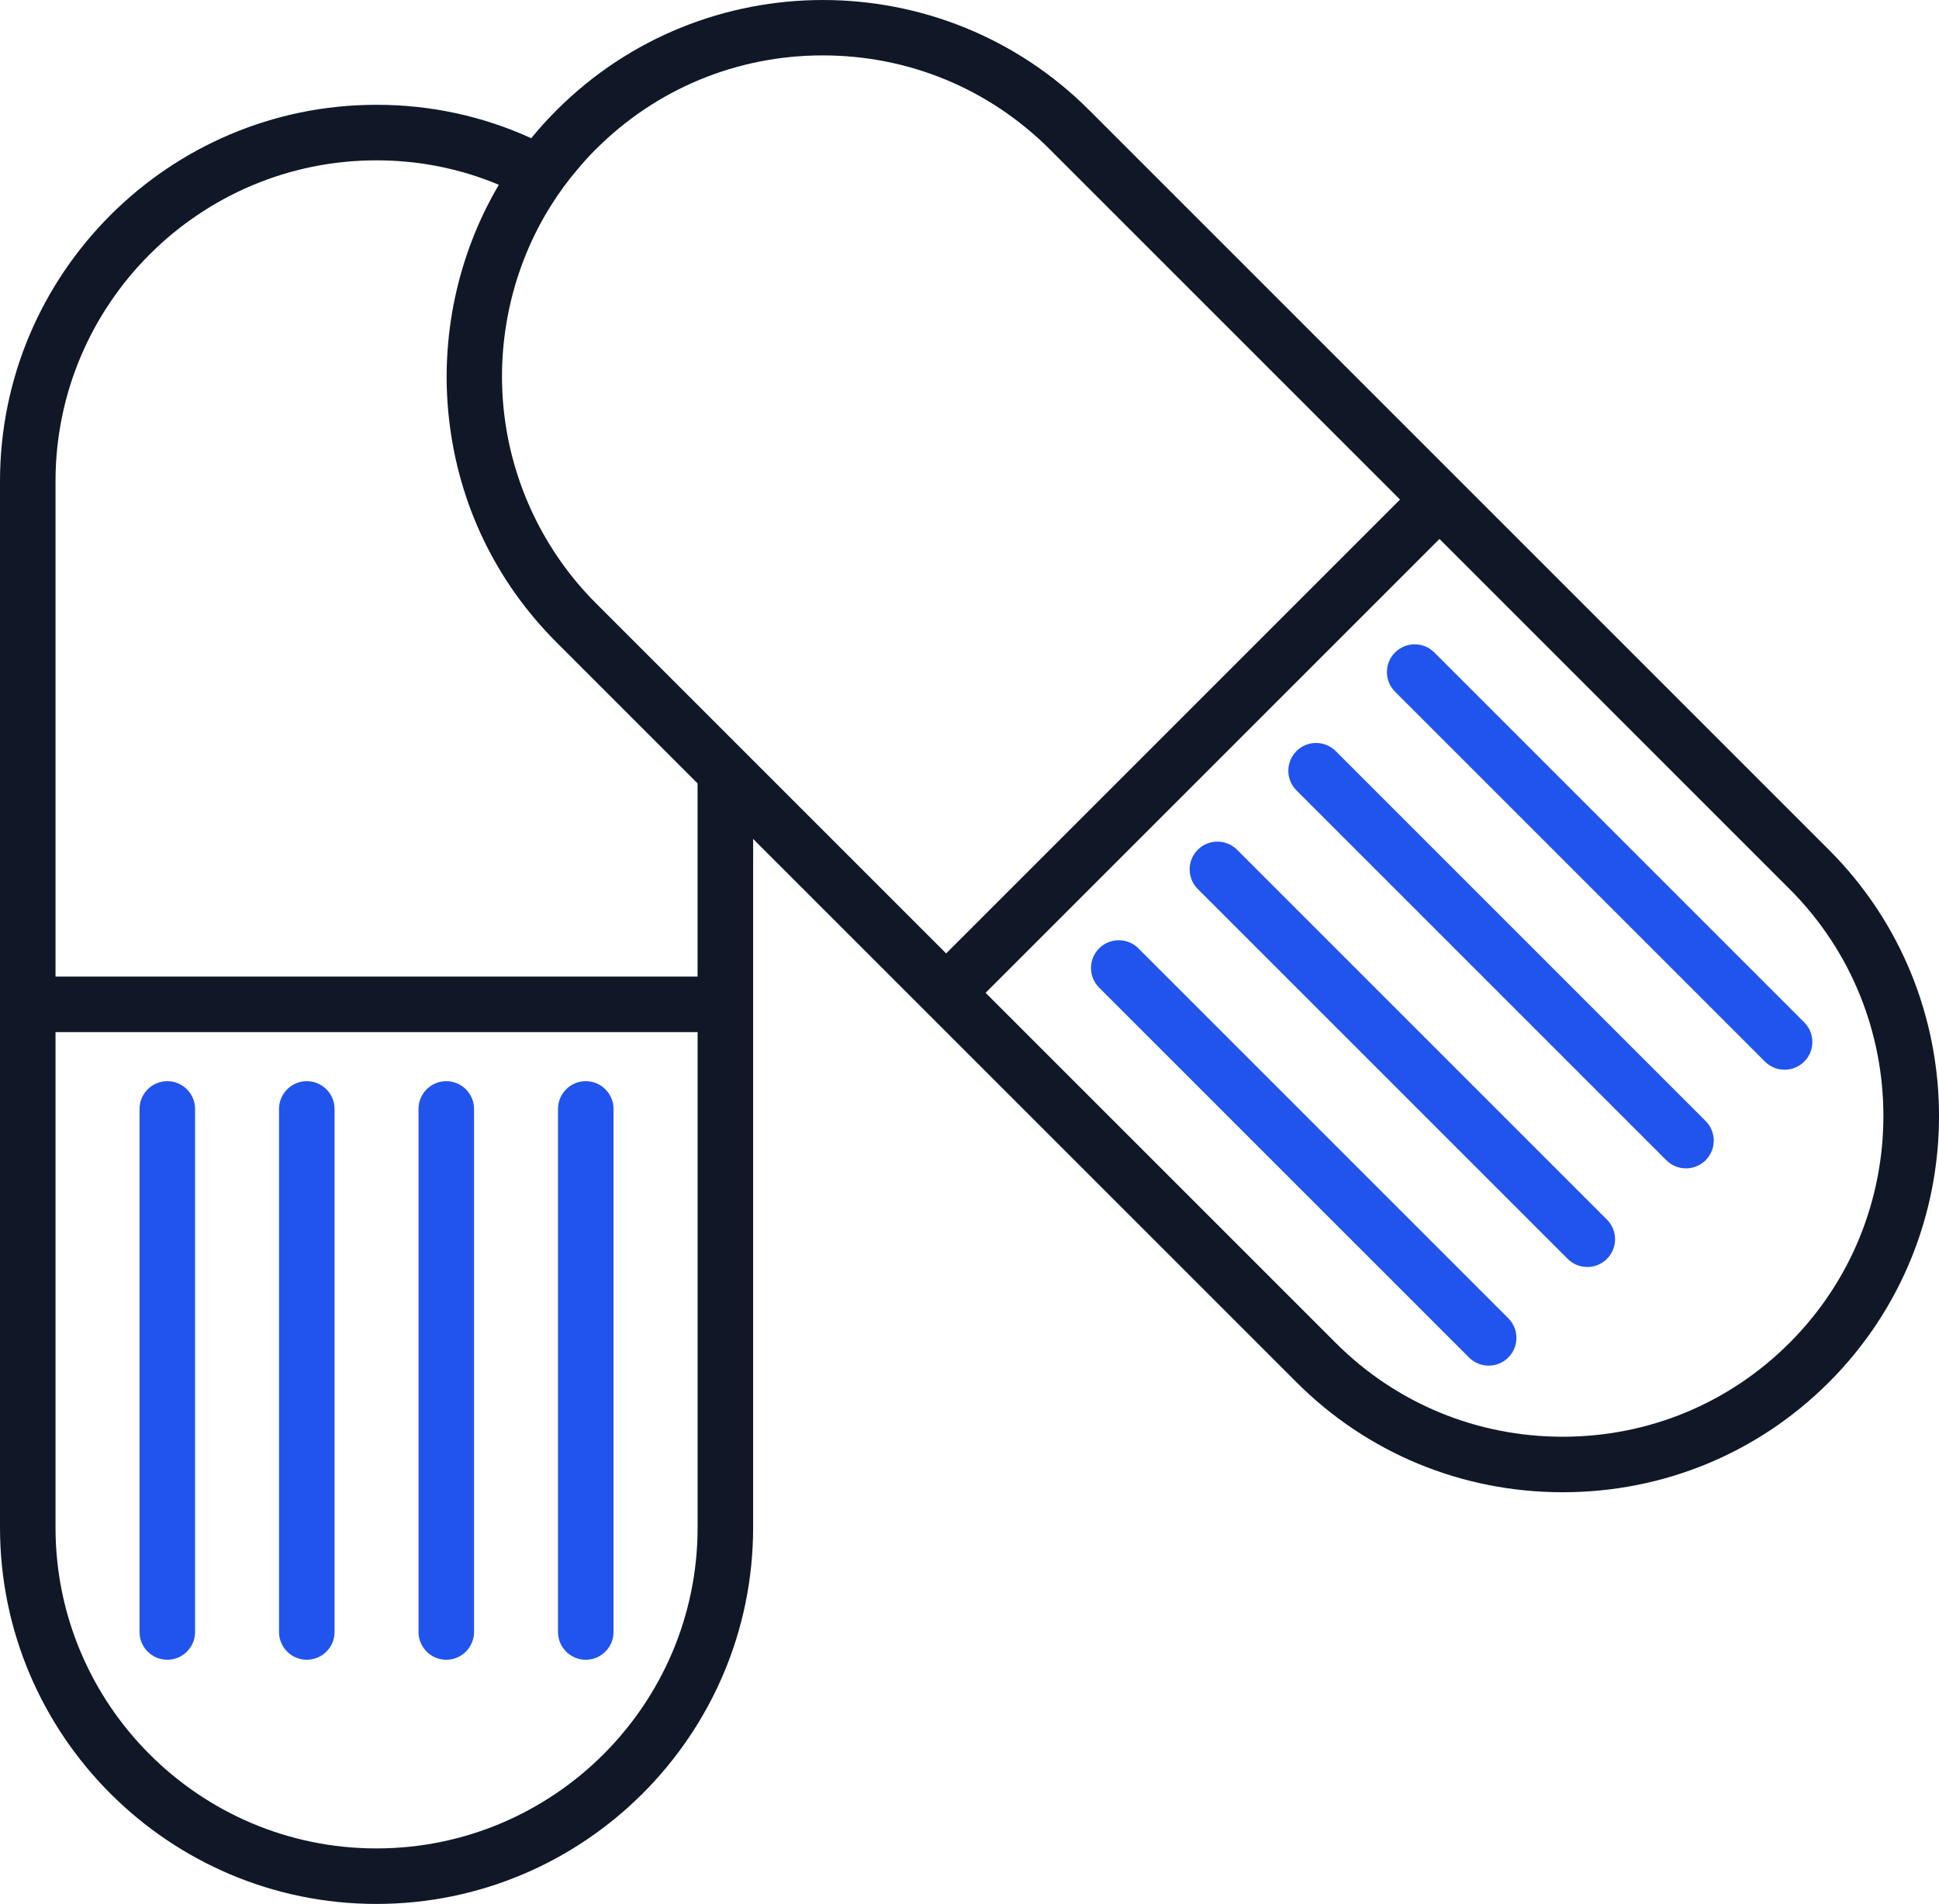 <?xml version="1.0" encoding="UTF-8"?> <svg xmlns="http://www.w3.org/2000/svg" id="Main_blue_-_Ink" viewBox="0 0 630 618.64"><defs><style>.cls-1{fill:#101828;}.cls-2{fill:#2154ed;}</style></defs><path class="cls-1" d="m594.23,276.13L353.87,35.77c-47.69-47.69-125.3-47.69-172.99,0-3.15,3.15-5.86,6.15-8.27,9.14-15.79-7.21-32.7-10.86-50.3-10.86C54.87,34.05,0,88.92,0,156.37v339.96c0,67.44,54.87,122.31,122.31,122.31s122.39-54.87,122.39-122.31v-223.74l176.54,176.54c23.05,23.05,53.77,35.74,86.5,35.74s63.45-12.69,86.5-35.74c47.69-47.69,47.69-125.3,0-172.99ZM122.31,600.6c-57.5,0-104.27-46.78-104.27-104.27v-160.97h208.62v160.97c0,57.5-46.81,104.27-104.35,104.27Zm0-548.5c13.83,0,27.2,2.67,39.77,7.94-13.41,22.71-19.16,49.64-16.2,76.03,3.12,27.79,15.22,52.93,34.99,72.7l45.78,45.78v62.76H18.04v-160.94c0-57.5,46.78-104.27,104.27-104.27Zm71.29-3.6c19.67-19.67,45.86-30.5,73.73-30.5s54.06,10.83,73.73,30.5l113.82,113.82-147.47,147.47-63.16-63.16-50.66-50.66c-16.75-16.75-27.36-38.95-29.89-62.52-2.49-23.22,2.91-46.83,15.19-66.47,2.71-4.33,5.65-8.34,8.76-11.96,1.97-2.37,3.97-4.56,5.93-6.52Zm387.83,387.83c-19.63,19.67-45.81,30.5-73.7,30.5s-54.09-10.83-73.76-30.5l-113.74-113.74,147.47-147.47,113.74,113.74c40.66,40.66,40.66,106.81,0,147.47Z"></path><path class="cls-2" d="m190.32,351.3c-4.97,0-9.02,4.05-9.02,9.02v169.96c0,4.97,4.05,9.02,9.02,9.02s9.02-4.05,9.02-9.02v-169.96c0-4.97-4.05-9.02-9.02-9.02Z"></path><path class="cls-2" d="m145,351.3c-4.97,0-9.02,4.05-9.02,9.02v169.96c0,4.97,4.05,9.02,9.02,9.02s9.02-4.05,9.02-9.02v-169.96c0-4.97-4.05-9.02-9.02-9.02Z"></path><path class="cls-2" d="m99.68,351.3c-4.97,0-9.02,4.05-9.02,9.02v169.96c0,4.97,4.05,9.02,9.02,9.02s9.02-4.05,9.02-9.02v-169.96c0-4.97-4.05-9.02-9.02-9.02Z"></path><path class="cls-2" d="m54.36,351.3c-4.97,0-9.02,4.05-9.02,9.02v169.96c0,4.97,4.05,9.02,9.02,9.02s9.02-4.05,9.02-9.02v-169.96c0-4.97-4.05-9.02-9.02-9.02Z"></path><path class="cls-2" d="m459.65,209.36c-2.41,0-4.67.94-6.38,2.64-3.52,3.52-3.52,9.24,0,12.76l120.18,120.18c1.7,1.7,3.97,2.64,6.38,2.64s4.67-.94,6.38-2.64c1.7-1.7,2.64-3.97,2.64-6.38s-.94-4.67-2.64-6.38l-120.18-120.18c-1.7-1.7-3.97-2.64-6.38-2.64Z"></path><path class="cls-2" d="m433.98,244.05c-3.52-3.52-9.24-3.52-12.75,0-3.52,3.52-3.52,9.24,0,12.76l120.18,120.18c1.7,1.7,3.97,2.64,6.38,2.64s4.67-.94,6.38-2.64c3.52-3.52,3.52-9.24,0-12.75l-120.18-120.18Z"></path><path class="cls-2" d="m401.93,276.1c-3.52-3.52-9.24-3.51-12.76,0-3.52,3.52-3.52,9.24,0,12.76l120.18,120.18c1.7,1.7,3.97,2.64,6.38,2.64s4.67-.94,6.38-2.64c1.7-1.7,2.64-3.97,2.64-6.38s-.94-4.67-2.64-6.38l-120.18-120.18Z"></path><path class="cls-2" d="m369.88,308.15c-1.7-1.7-3.97-2.64-6.38-2.64s-4.67.94-6.38,2.64c-1.7,1.7-2.64,3.97-2.64,6.38s.94,4.67,2.64,6.38l120.18,120.18c1.7,1.7,3.97,2.64,6.38,2.64s4.67-.94,6.38-2.64c3.52-3.52,3.52-9.24,0-12.76l-120.18-120.18Z"></path></svg> 